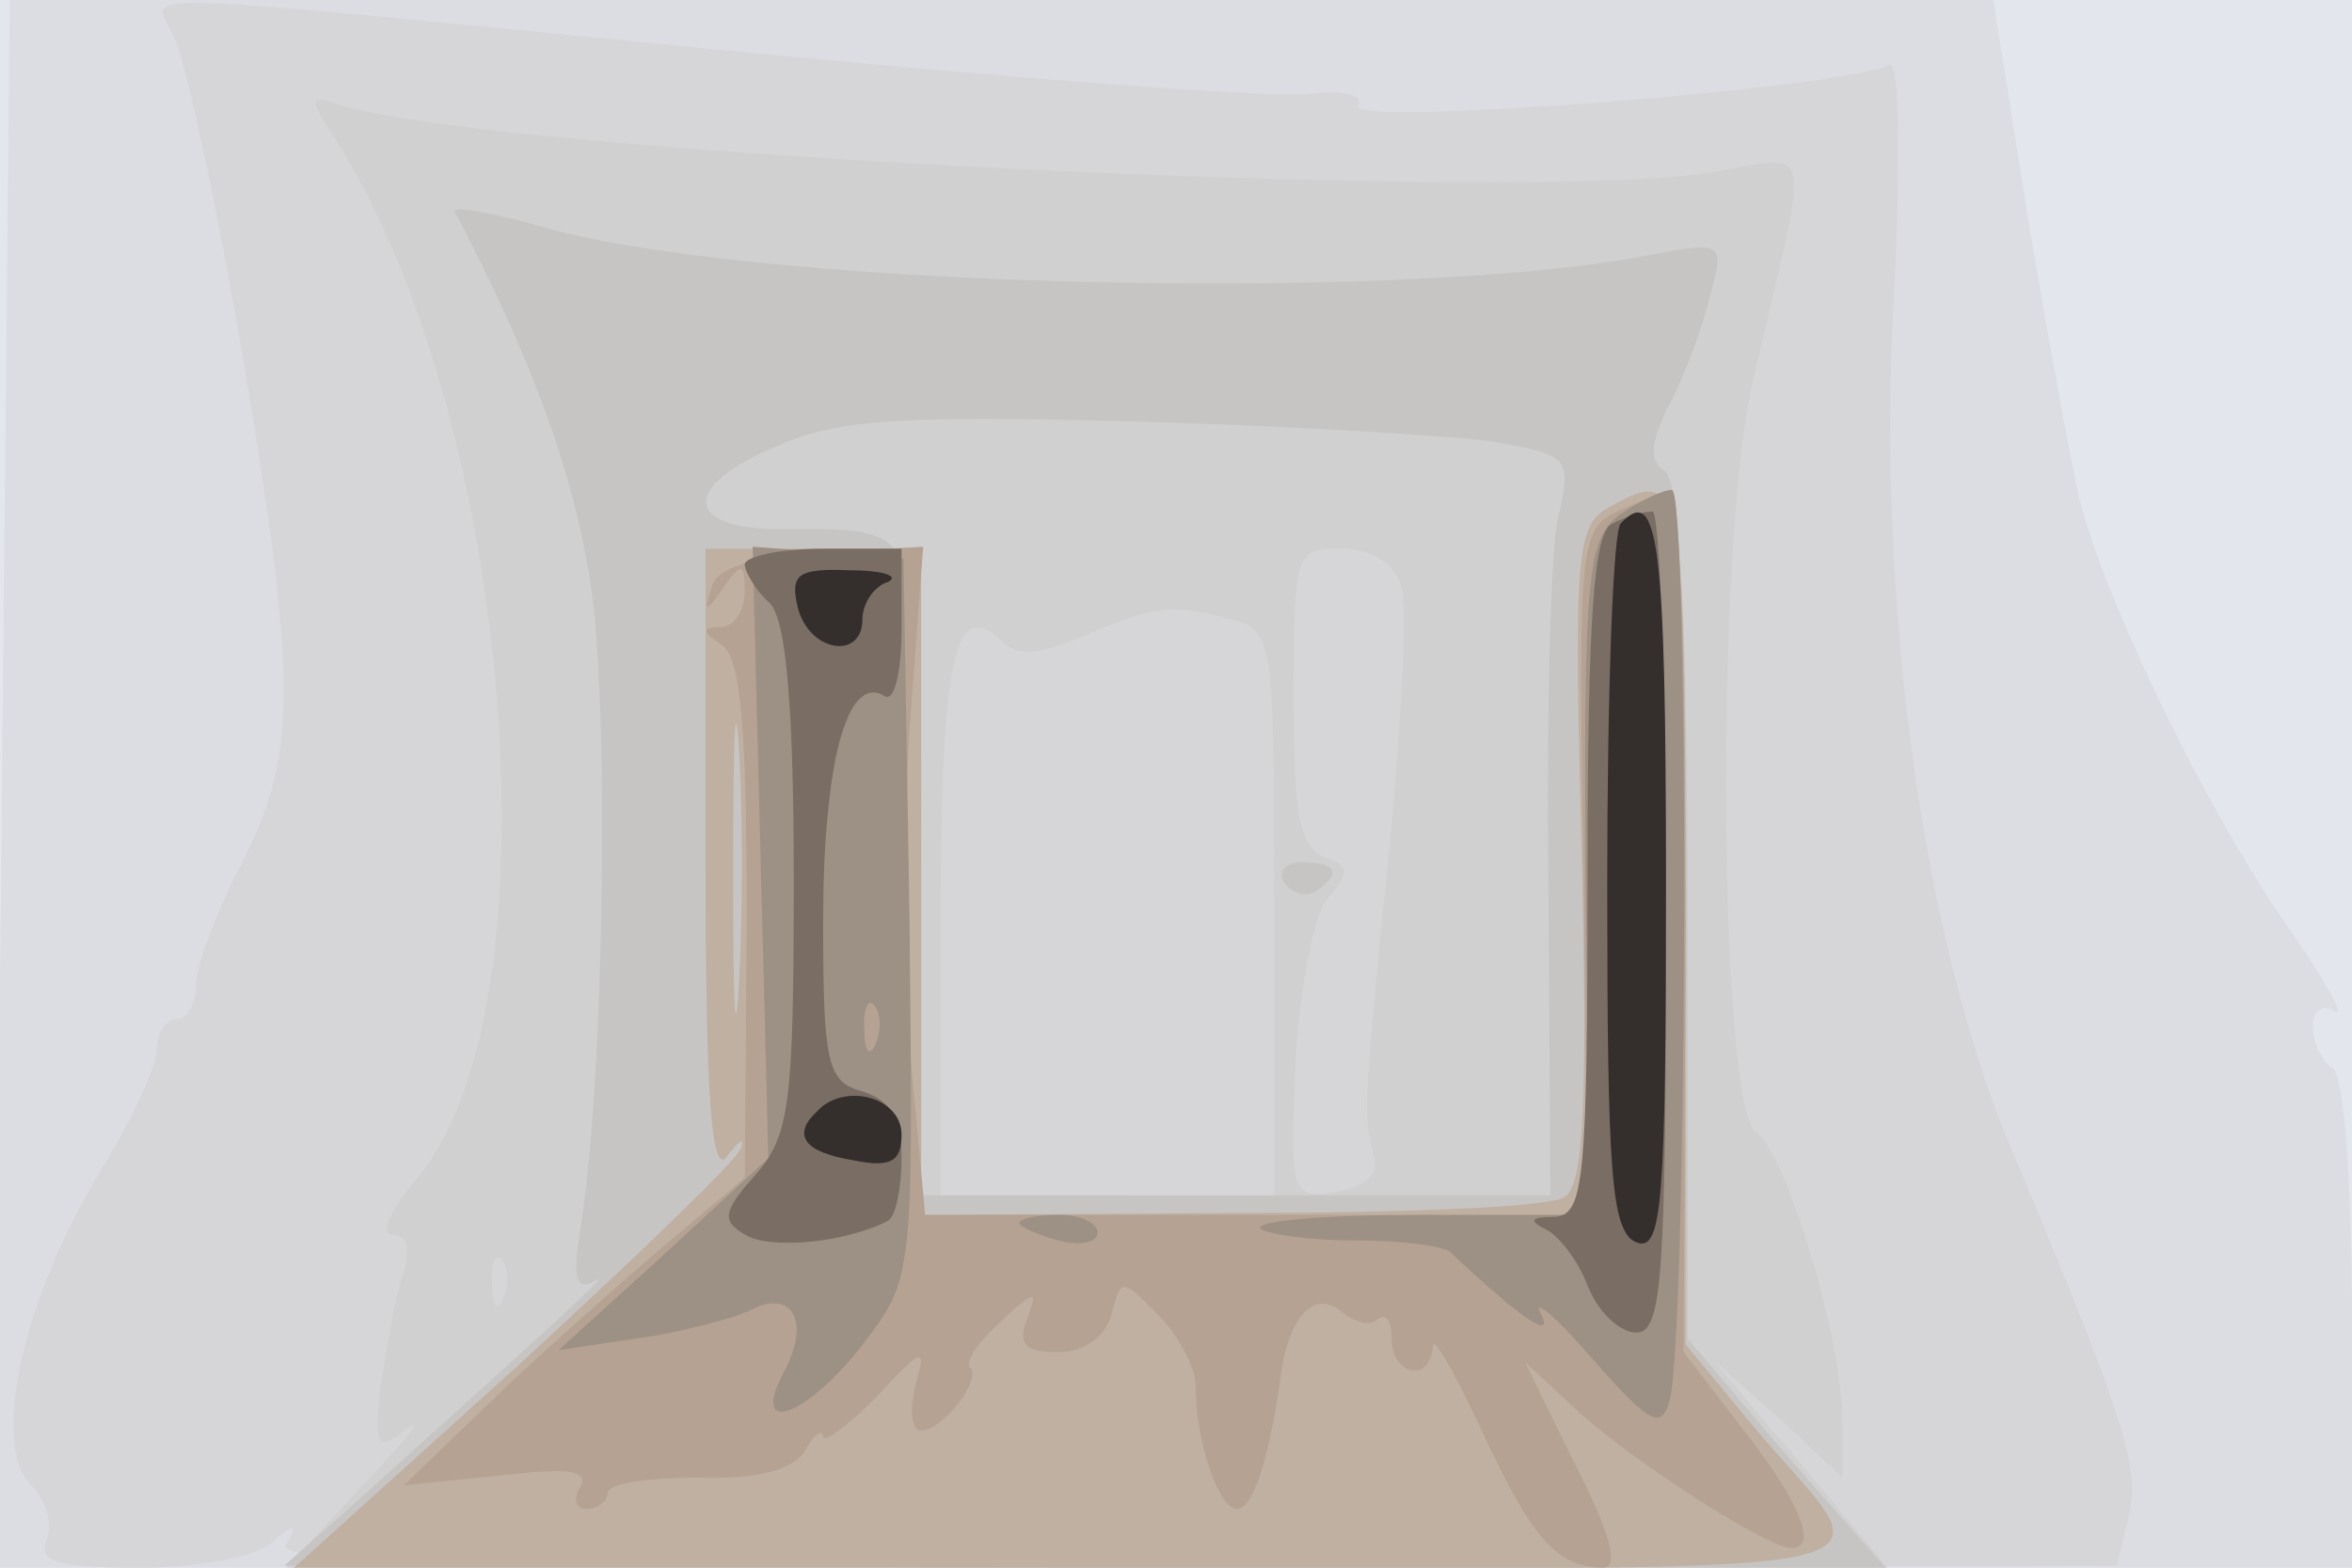 <svg xmlns="http://www.w3.org/2000/svg" xmlns:xlink="http://www.w3.org/1999/xlink" width="120" height="80"><g><svg xmlns="http://www.w3.org/2000/svg" xmlns:xlink="http://www.w3.org/1999/xlink" width="120" height="80"/><svg xmlns="http://www.w3.org/2000/svg" width="120" height="80" version="1.0" viewBox="0 0 120 80"><g fill="#e3e6ed" transform="matrix(.1 0 0 -.1 0 80)"><path d="M0 400V0h1200v800H0V400z"/></g></svg><svg xmlns="http://www.w3.org/2000/svg" width="120" height="80" version="1.0" viewBox="0 0 120 80"><g fill="#dbdde2" transform="matrix(.1 0 0 -.1 0 80)"><path d="M1 400-3 0h1203v124c0 73-4 127-10 131-5 3-10 13-10 21s5 12 11 8c6-3-5 16-23 42-42 60-93 165-107 219-5 22-17 88-27 148l-17 107H5L1 400z"/></g></svg><svg xmlns="http://www.w3.org/2000/svg" width="120" height="80" version="1.0" viewBox="0 0 120 80"><g fill="#d6d6d9" transform="matrix(.1 0 0 -.1 0 80)"><path d="M88 783c10-20 38-165 51-263 11-86 7-118-18-165-11-22-21-48-21-57 0-10-4-18-10-18-5 0-10-7-10-15 0-9-11-32-23-53C13 143-6 64 16 42c7-7 11-19 8-27C19 3 28 0 72 0c30 0 60 6 67 13 11 10 13 9 7-1S233 0 609 0l471 1 6 25c6 25-1 48-62 193-43 105-66 272-58 425 4 74 3 126-2 123-21-12-278-32-271-21 3 6-8 8-26 6s-150 8-294 22c-316 31-296 31-285 9z"/></g></svg><svg xmlns="http://www.w3.org/2000/svg" width="120" height="80" version="1.0" viewBox="0 0 120 80"><g fill="#d1d0d0" transform="matrix(.1 0 0 -.1 0 80)"><path d="M171 729c91-142 115-443 42-530-14-16-19-29-13-29 8 0 10-8 5-22-4-13-8-38-11-56-3-31-2-33 14-21 9 7-1-6-23-29L146 0h817l-19 23c-10 12-30 36-44 52l-25 30 33-29 32-30v30c0 40-29 137-44 146-19 13-21 298-2 382 30 129 33 117-21 108-104-16-618 10-698 34-18 6-18 5-4-17zm544-228c3-10 0-70-6-132-13-129-14-138-8-159 3-9-5-16-19-18-23-4-24-2-21 65 2 38 9 75 16 84 12 14 12 17-2 22-12 5-15 23-15 82 0 73 1 75 24 75 15 0 27-7 31-19zm-87-17c22-6 22-9 22-150V190H480v139c0 137 7 168 32 143 7-7 20-6 42 4 36 15 43 16 74 8zM257 138c-3-8-6-5-6 6-1 11 2 17 5 13 3-3 4-12 1-19z"/></g></svg><svg xmlns="http://www.w3.org/2000/svg" width="120" height="80" version="1.0" viewBox="0 0 120 80"><g fill="#c7c5c3" transform="matrix(.1 0 0 -.1 0 80)"><path d="M232 692c39-74 62-136 70-195 9-67 6-251-6-325-4-24-2-31 7-26 11 7-11-13-123-114L145 1l408-1h409l-51 58-50 59v218c0 150-4 221-12 225-8 5-7 15 4 36 8 16 17 41 20 55 7 26 6 26-36 18-132-24-460-15-563 16-25 7-44 10-42 7zm527-117c42-7 43-8 36-39-4-17-6-102-5-188l1-158H470v164c0 182 3 176-71 176-51 0-52 22-1 43 29 13 66 15 177 12 77-2 160-7 184-10zM655 350c4-6 11-8 16-5 14 9 11 15-7 15-8 0-12-5-9-10z"/></g></svg><svg xmlns="http://www.w3.org/2000/svg" width="120" height="80" version="1.0" viewBox="0 0 120 80"><g fill="#bfb0a2" transform="matrix(.1 0 0 -.1 0 80)"><path d="M819 540c-15-9-16-30-12-176 3-130 1-169-9-175-7-5-84-8-170-8l-158-1v340H360V358c0-118 3-159 11-148 6 8 9 10 7 4s-54-56-115-112L150 0h401c451 0 411-9 342 74l-33 40v218c0 227-1 231-41 208zM377 298c-2-35-3-9-3 57s1 94 3 63c2-32 2-86 0-120z"/></g></svg><svg xmlns="http://www.w3.org/2000/svg" width="120" height="80" version="1.0" viewBox="0 0 120 80"><g fill="#b5a292" transform="matrix(.1 0 0 -.1 0 80)"><path d="M825 539c-19-9-20-18-17-184l2-175H472l-7 76c-4 42-4 119-1 171l7 94-52-3c-36-2-54-8-56-18-4-13-3-13 6 0s11 13 11-2c0-10-6-18-12-18-10 0-10-2 0-9 10-6 13-42 13-140l-1-132-32-27c-18-15-58-50-88-78l-54-52 48 5c36 4 47 3 42-6-4-6-2-11 3-11 6 0 11 4 11 8 0 5 21 8 46 8 31-1 49 4 55 14 4 8 9 11 9 7s12 5 27 20c24 26 26 26 20 6-3-13-2-23 3-23 11 0 31 26 25 32-3 3 4 13 15 23 18 17 20 17 14 2-5-13-1-17 16-17 13 0 24 8 27 19 5 19 5 19 24 0 10-10 19-27 19-36 0-29 12-63 21-63 8 0 16 23 22 65 4 33 17 47 31 36 7-6 16-8 19-4 4 3 7-1 7-10 0-19 20-23 21-4 0 6 11-13 25-43 25-54 38-70 62-70 8 0 4 17-14 52l-26 53 28-26c29-26 96-69 108-69 14 0 4 24-25 61l-30 39 1 220c0 121-3 220-7 219-4 0-17-5-28-10z"/></g></svg><svg xmlns="http://www.w3.org/2000/svg" width="120" height="80" version="1.0" viewBox="0 0 120 80"><g fill="#9d9085" transform="matrix(.1 0 0 -.1 0 80)"><path d="M826 537c-16-12-18-31-17-185l2-172h-87c-48 0-84-3-81-7 4-3 26-6 49-6 24 0 45-3 48-6s16-15 29-26c16-13 22-15 17-5-4 8 8-2 27-24 29-33 35-36 39-20 9 38 10 464 1 464-5 0-17-6-27-13zM388 365l4-156-53-49-54-49 40 6c22 3 48 10 57 14 22 12 32-5 18-31-18-34 12-23 41 15 25 33 25 34 23 217l-3 183-38 3-39 3 4-156zm59-97c-3-8-6-5-6 6-1 11 2 17 5 13 3-3 4-12 1-19zm73-92c0-2 9-6 20-9s20-1 20 4-9 9-20 9-20-2-20-4z"/></g></svg><svg xmlns="http://www.w3.org/2000/svg" width="120" height="80" version="1.0" viewBox="0 0 120 80"><g fill="#7a6d63" transform="matrix(.1 0 0 -.1 0 80)"><path d="M823 533c-10-3-13-49-13-179 0-159-2-174-17-175-12 0-13-2-5-6 7-3 17-16 22-29s16-24 25-24c13 0 15 28 15 210 0 116-3 210-7 209-5 0-14-3-20-6zm-443-21c0-4 6-14 13-20 8-9 12-52 12-141 0-114-2-131-20-151-16-18-17-23-5-30 13-8 52-4 73 7 4 2 7 17 7 32 0 20-6 30-20 34-18 5-20 14-20 87 0 80 12 126 31 115 5-4 9 11 9 34v41h-40c-22 0-40-4-40-8z"/></g></svg><svg xmlns="http://www.w3.org/2000/svg" width="120" height="80" version="1.0" viewBox="0 0 120 80"><g fill="#342f2d" transform="matrix(.1 0 0 -.1 0 80)"><path d="M827 533c-4-3-7-86-7-184 0-148 2-178 15-183s15 20 15 184c0 174-4 203-23 183zm-420-43c6-23 33-27 33-6 0 8 6 17 13 19 6 3-2 6-20 6-26 1-30-2-26-19zm10-257c-13-12-7-21 18-25 19-4 25-1 25 13 0 19-29 27-43 12z"/></g></svg></g></svg>